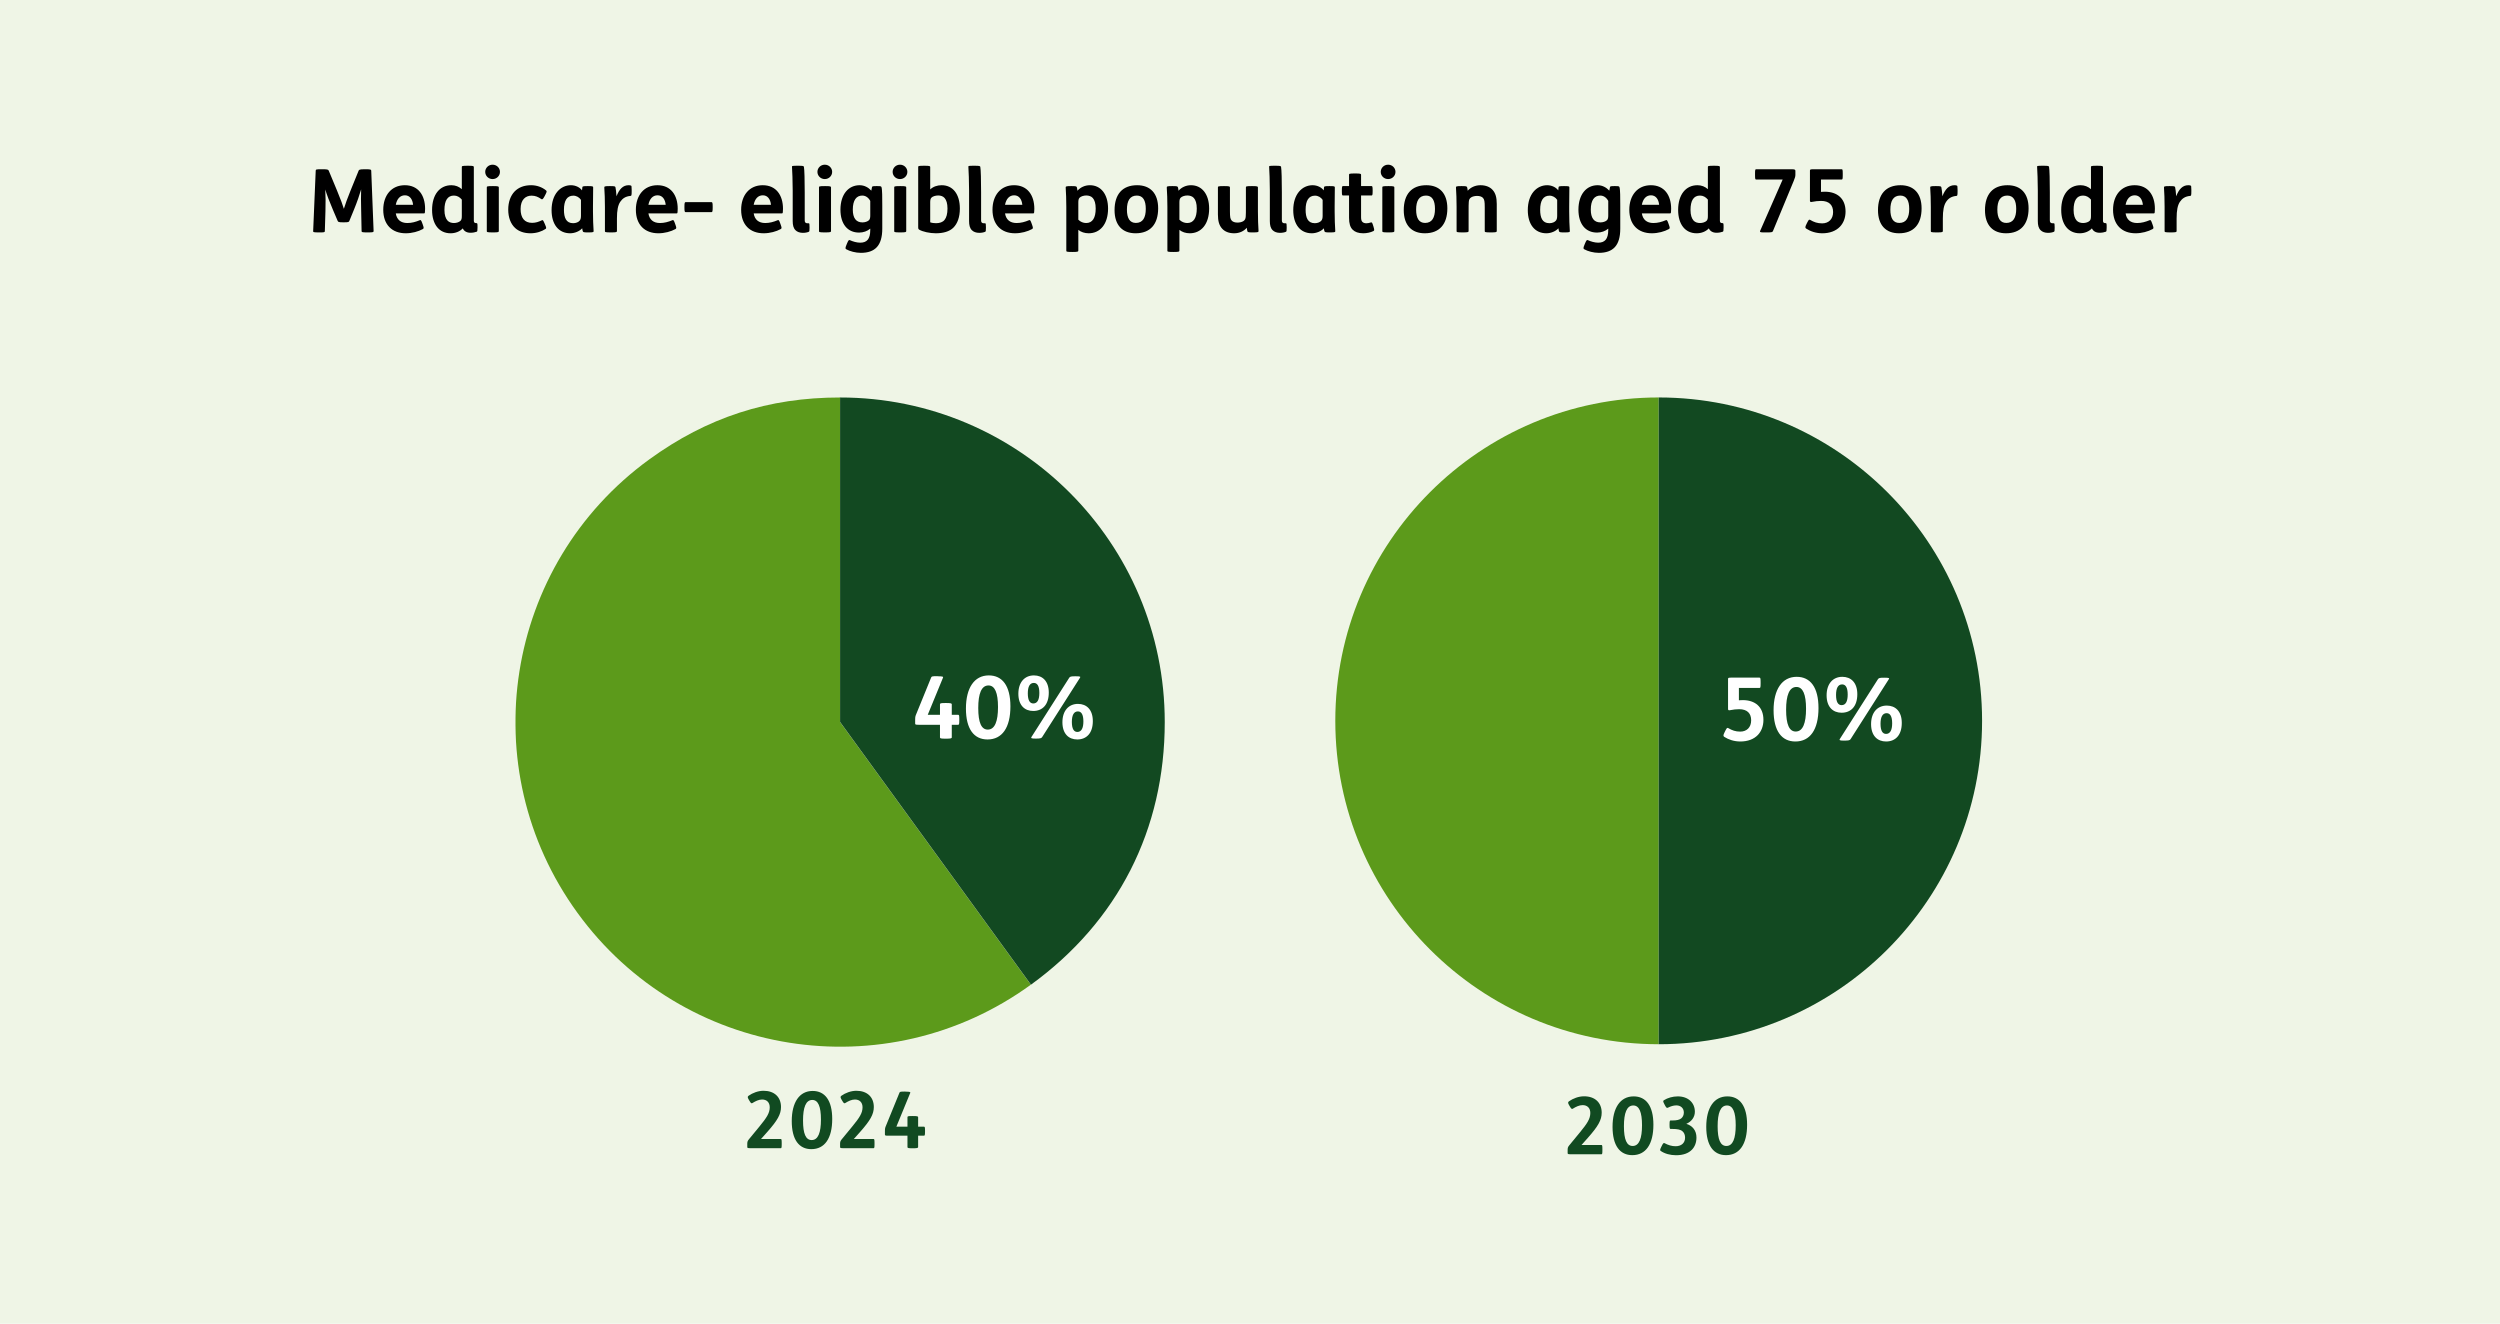 <svg width="627" height="332" viewBox="0 0 627 332" fill="none" xmlns="http://www.w3.org/2000/svg">
<rect width="627" height="332" fill="#EFF5E6"/>
<path d="M80.632 42.448H80.895C82.106 42.448 82.326 42.514 82.457 42.822L84.525 47.794C85.472 50.06 85.999 51.556 86.242 52.37C86.505 51.468 87.21 49.51 87.891 47.86L89.938 42.822C90.047 42.58 90.135 42.448 91.478 42.448H91.653C92.93 42.448 93.084 42.514 93.106 42.8L93.7 57.958C93.7 58.222 93.59 58.288 92.269 58.288H92.094C90.84 58.288 90.686 58.222 90.686 57.98L90.576 52.524C90.531 50.764 90.51 48.784 90.576 47.486C90.246 48.652 89.519 50.786 88.816 52.48L87.627 55.384C87.517 55.67 87.43 55.758 86.285 55.758H86.043C84.9 55.758 84.79 55.648 84.68 55.384L83.469 52.546C82.7 50.764 81.907 48.674 81.578 47.53C81.665 48.872 81.688 51.116 81.621 52.964L81.468 57.98C81.468 58.266 81.269 58.288 80.082 58.288H79.95C78.608 58.288 78.519 58.222 78.541 57.958L79.18 42.8C79.201 42.492 79.311 42.448 80.632 42.448ZM106.393 53.514H99.265C99.507 55.076 100.497 55.934 102.169 55.934C103.247 55.934 104.281 55.648 105.271 55.23C105.513 55.12 105.623 55.208 105.865 55.868L106.063 56.418C106.327 57.166 106.305 57.298 106.041 57.452C104.941 58.068 103.313 58.508 101.773 58.508C98.319 58.508 96.119 56.352 96.119 52.612C96.119 49.004 98.165 46.452 101.531 46.452C104.875 46.452 106.613 48.938 106.613 52.37C106.613 53.228 106.569 53.514 106.393 53.514ZM99.265 51.358H103.599C103.467 49.994 102.785 48.982 101.553 48.982C100.343 48.982 99.551 49.884 99.265 51.358ZM117.297 41.568H117.407C118.705 41.568 118.837 41.656 118.837 41.898V55.34C118.837 55.824 119.035 55.956 119.475 55.956C119.739 55.956 119.761 56.066 119.761 56.858V57.1C119.761 57.87 119.717 58.046 119.563 58.112C119.167 58.266 118.573 58.376 117.979 58.376C117.011 58.376 116.351 57.936 116.065 57.276C115.317 58.068 114.217 58.508 113.007 58.508C110.125 58.508 108.365 56.264 108.365 52.656C108.365 48.762 110.323 46.452 113.205 46.452C114.239 46.452 115.097 46.804 115.823 47.442V41.898C115.823 41.656 115.867 41.568 117.297 41.568ZM115.823 54.174V50.06C115.273 49.4 114.613 49.048 113.843 49.048C112.237 49.048 111.467 50.324 111.467 52.656C111.467 53.954 111.775 54.79 112.215 55.296C112.611 55.758 113.249 55.934 113.865 55.934C114.481 55.934 115.185 55.714 115.515 55.362C115.757 55.098 115.823 54.746 115.823 54.174ZM121.693 43.108C121.693 42.14 122.485 41.304 123.541 41.304C124.597 41.304 125.389 42.14 125.389 43.108C125.389 44.076 124.597 44.912 123.541 44.912C122.485 44.912 121.693 44.076 121.693 43.108ZM123.563 46.672H123.673C124.971 46.672 125.103 46.76 125.103 47.002V57.958C125.103 58.2 124.971 58.288 123.673 58.288H123.563C122.133 58.288 122.089 58.2 122.089 57.958V47.002C122.089 46.76 122.133 46.672 123.563 46.672ZM136.77 48.85L136.55 49.268C136.132 50.06 135.956 50.06 135.758 49.928C134.966 49.378 134.262 49.07 133.316 49.07C131.82 49.07 130.566 50.06 130.566 52.414C130.566 54.636 131.534 55.89 133.448 55.89C134.35 55.89 135.054 55.648 135.89 55.252C136.154 55.12 136.22 55.208 136.594 56.066L136.726 56.374C137.056 57.144 137.034 57.276 136.836 57.408C135.934 58.024 134.57 58.508 133.052 58.508C131.468 58.508 130.126 58.046 129.202 57.188C128.08 56.154 127.464 54.548 127.464 52.568C127.464 50.676 128.036 49.092 129.07 48.014C130.038 47.024 131.402 46.452 133.206 46.452C134.614 46.452 135.956 46.936 136.946 47.75C137.188 47.948 137.144 48.124 136.77 48.85ZM145.969 47.75L146.057 46.958C146.079 46.76 146.167 46.672 147.355 46.672H147.487C148.609 46.672 148.763 46.738 148.763 46.98C148.763 47.706 148.719 49.928 148.719 51.732V53.074C148.719 54.79 148.785 56.704 148.873 57.892C148.895 58.2 148.873 58.288 147.619 58.288H147.509C146.431 58.288 146.255 58.244 146.167 58.002C146.101 57.87 146.057 57.518 146.013 57.254C145.353 58.002 144.121 58.508 142.999 58.508C140.117 58.508 138.335 56.308 138.335 52.7C138.335 48.696 140.557 46.452 143.197 46.452C144.385 46.452 145.463 47.024 145.969 47.75ZM145.705 54.086V50.126C145.287 49.488 144.561 49.07 143.791 49.07C142.185 49.07 141.437 50.346 141.437 52.612C141.437 54.57 141.965 55.978 143.747 55.978C144.451 55.978 145.089 55.714 145.397 55.318C145.639 55.01 145.705 54.614 145.705 54.086ZM152.881 46.672H153.013C154.091 46.672 154.289 46.716 154.355 46.958C154.421 47.156 154.575 48.344 154.619 49.224C155.323 47.42 156.247 46.452 157.655 46.452C157.875 46.452 158.073 46.474 158.227 46.54C158.381 46.606 158.425 46.65 158.425 47.64V47.948C158.425 49.07 158.359 49.114 158.117 49.136C156.885 49.246 156.115 49.774 155.543 50.632C154.993 51.468 154.729 52.722 154.729 54.79V57.958C154.729 58.2 154.597 58.288 153.299 58.288H153.189C151.759 58.288 151.715 58.2 151.715 57.958V51.886C151.715 50.17 151.649 48.256 151.561 47.068C151.539 46.76 151.627 46.672 152.881 46.672ZM169.75 53.514H162.622C162.864 55.076 163.854 55.934 165.526 55.934C166.604 55.934 167.638 55.648 168.628 55.23C168.87 55.12 168.98 55.208 169.222 55.868L169.42 56.418C169.684 57.166 169.662 57.298 169.398 57.452C168.298 58.068 166.67 58.508 165.13 58.508C161.676 58.508 159.476 56.352 159.476 52.612C159.476 49.004 161.522 46.452 164.888 46.452C168.232 46.452 169.97 48.938 169.97 52.37C169.97 53.228 169.926 53.514 169.75 53.514ZM162.622 51.358H166.956C166.824 49.994 166.142 48.982 164.91 48.982C163.7 48.982 162.908 49.884 162.622 51.358ZM171.964 50.698H178.432C178.652 50.698 178.74 50.83 178.74 51.798V52.106C178.74 53.074 178.652 53.206 178.432 53.206H171.964C171.744 53.206 171.656 53.074 171.656 52.106V51.798C171.656 50.83 171.744 50.698 171.964 50.698ZM196.154 53.514H189.026C189.268 55.076 190.258 55.934 191.93 55.934C193.008 55.934 194.042 55.648 195.032 55.23C195.274 55.12 195.384 55.208 195.626 55.868L195.824 56.418C196.088 57.166 196.066 57.298 195.802 57.452C194.702 58.068 193.074 58.508 191.534 58.508C188.08 58.508 185.88 56.352 185.88 52.612C185.88 49.004 187.926 46.452 191.292 46.452C194.636 46.452 196.374 48.938 196.374 52.37C196.374 53.228 196.33 53.514 196.154 53.514ZM189.026 51.358H193.36C193.228 49.994 192.546 48.982 191.314 48.982C190.104 48.982 189.312 49.884 189.026 51.358ZM200.062 41.568H200.173C201.427 41.568 201.581 41.634 201.625 41.854C201.757 42.492 201.823 45.286 201.823 48.256V55.252C201.823 55.758 201.999 56 202.549 56H202.812C203.011 56 203.033 56.154 203.033 56.968V57.166C203.033 57.958 203.011 58.046 202.835 58.134C202.505 58.288 201.933 58.398 201.361 58.398C200.569 58.398 199.931 58.156 199.513 57.738C198.985 57.21 198.809 56.462 198.809 55.428V47.794C198.809 45.704 198.699 42.646 198.633 41.854C198.611 41.612 198.633 41.568 200.062 41.568ZM205.009 43.108C205.009 42.14 205.801 41.304 206.857 41.304C207.913 41.304 208.705 42.14 208.705 43.108C208.705 44.076 207.913 44.912 206.857 44.912C205.801 44.912 205.009 44.076 205.009 43.108ZM206.879 46.672H206.989C208.287 46.672 208.419 46.76 208.419 47.002V57.958C208.419 58.2 208.287 58.288 206.989 58.288H206.879C205.449 58.288 205.405 58.2 205.405 57.958V47.002C205.405 46.76 205.449 46.672 206.879 46.672ZM219.735 46.672H219.955C220.813 46.672 220.989 46.694 221.077 46.936C221.275 47.508 221.275 49.664 221.275 51.578V57.342C221.275 59.476 220.813 60.994 219.933 61.962C219.031 62.952 217.689 63.414 215.907 63.414C214.587 63.414 213.113 63.018 212.233 62.512C212.013 62.38 211.947 62.226 212.299 61.39L212.453 61.016C212.761 60.29 212.893 60.114 213.135 60.224C213.905 60.576 214.873 60.862 215.731 60.862C217.359 60.862 218.261 60.026 218.261 57.672V57.342C217.513 57.98 216.523 58.332 215.445 58.332C212.563 58.332 210.781 56.176 210.781 52.568C210.803 48.674 212.827 46.452 215.599 46.452C216.787 46.452 217.799 47.024 218.525 47.816C218.547 47.596 218.657 47.024 218.701 46.914C218.767 46.76 218.767 46.672 219.735 46.672ZM218.261 54.02V50.39C217.777 49.488 217.029 49.048 216.259 49.048C214.785 49.048 213.883 50.192 213.883 52.568C213.883 54.68 214.697 55.78 216.303 55.78C216.919 55.78 217.623 55.56 217.953 55.208C218.195 54.944 218.261 54.592 218.261 54.02ZM223.873 43.108C223.873 42.14 224.665 41.304 225.721 41.304C226.777 41.304 227.569 42.14 227.569 43.108C227.569 44.076 226.777 44.912 225.721 44.912C224.665 44.912 223.873 44.076 223.873 43.108ZM225.743 46.672H225.853C227.151 46.672 227.283 46.76 227.283 47.002V57.958C227.283 58.2 227.151 58.288 225.853 58.288H225.743C224.313 58.288 224.269 58.2 224.269 57.958V47.002C224.269 46.76 224.313 46.672 225.743 46.672ZM231.756 41.568H231.866C233.164 41.568 233.296 41.656 233.296 41.898V47.508C234.022 46.826 235.012 46.452 236.178 46.452C238.95 46.452 240.732 48.652 240.732 52.304C240.732 54.46 240.138 56.066 239.104 57.1C238.136 58.068 236.552 58.508 234.704 58.508C233.186 58.508 231.404 58.112 230.546 57.606C230.304 57.452 230.282 57.32 230.282 57.034V41.898C230.282 41.656 230.326 41.568 231.756 41.568ZM233.296 50.764V55.758C233.714 55.912 234.264 55.978 234.77 55.978C235.672 55.978 236.442 55.714 236.882 55.164C237.366 54.57 237.63 53.624 237.63 52.304C237.63 51.006 237.344 50.17 236.904 49.664C236.508 49.202 235.914 49.026 235.298 49.026C234.682 49.026 233.934 49.224 233.604 49.576C233.362 49.84 233.296 50.192 233.296 50.764ZM244.299 41.568H244.409C245.663 41.568 245.817 41.634 245.861 41.854C245.993 42.492 246.059 45.286 246.059 48.256V55.252C246.059 55.758 246.235 56 246.785 56H247.049C247.247 56 247.269 56.154 247.269 56.968V57.166C247.269 57.958 247.247 58.046 247.071 58.134C246.741 58.288 246.169 58.398 245.597 58.398C244.805 58.398 244.167 58.156 243.749 57.738C243.221 57.21 243.045 56.462 243.045 55.428V47.794C243.045 45.704 242.935 42.646 242.869 41.854C242.847 41.612 242.869 41.568 244.299 41.568ZM259.19 53.514H252.062C252.304 55.076 253.294 55.934 254.966 55.934C256.044 55.934 257.078 55.648 258.068 55.23C258.31 55.12 258.42 55.208 258.662 55.868L258.86 56.418C259.124 57.166 259.102 57.298 258.838 57.452C257.738 58.068 256.11 58.508 254.57 58.508C251.116 58.508 248.916 56.352 248.916 52.612C248.916 49.004 250.962 46.452 254.328 46.452C257.672 46.452 259.41 48.938 259.41 52.37C259.41 53.228 259.366 53.514 259.19 53.514ZM252.062 51.358H256.396C256.264 49.994 255.582 48.982 254.35 48.982C253.14 48.982 252.348 49.884 252.062 51.358ZM268.596 46.672H268.706C269.784 46.672 269.982 46.716 270.07 46.958C270.136 47.156 270.18 47.508 270.224 47.838C270.95 47.002 272.072 46.452 273.348 46.452C276.098 46.452 277.902 48.718 277.902 52.304C277.902 56.198 275.922 58.508 273.04 58.508C272.05 58.508 271.104 58.2 270.444 57.65V62.864C270.444 63.106 270.312 63.194 269.014 63.194H268.904C267.474 63.194 267.43 63.106 267.43 62.864V51.886C267.43 50.17 267.364 48.256 267.276 47.068C267.254 46.76 267.342 46.672 268.596 46.672ZM270.444 50.786V55.098C270.972 55.648 271.698 55.934 272.402 55.934C274.008 55.934 274.8 54.636 274.8 52.304C274.8 51.006 274.514 50.17 274.074 49.664C273.678 49.202 273.04 49.026 272.424 49.026C271.808 49.026 271.082 49.246 270.752 49.598C270.51 49.862 270.444 50.214 270.444 50.786ZM285.185 46.452C288.463 46.452 290.465 48.454 290.465 52.26C290.465 56.242 288.485 58.508 284.811 58.508C281.533 58.508 279.531 56.506 279.531 52.7C279.531 48.718 281.511 46.452 285.185 46.452ZM285.119 49.048C283.381 49.048 282.633 50.368 282.633 52.568C282.633 54.702 283.337 55.912 284.877 55.912C286.615 55.912 287.363 54.592 287.363 52.392C287.363 50.258 286.659 49.048 285.119 49.048ZM293.947 46.672H294.057C295.135 46.672 295.333 46.716 295.421 46.958C295.487 47.156 295.531 47.508 295.575 47.838C296.301 47.002 297.423 46.452 298.699 46.452C301.449 46.452 303.253 48.718 303.253 52.304C303.253 56.198 301.273 58.508 298.391 58.508C297.401 58.508 296.455 58.2 295.795 57.65V62.864C295.795 63.106 295.663 63.194 294.365 63.194H294.255C292.825 63.194 292.781 63.106 292.781 62.864V51.886C292.781 50.17 292.715 48.256 292.627 47.068C292.605 46.76 292.693 46.672 293.947 46.672ZM295.795 50.786V55.098C296.323 55.648 297.049 55.934 297.753 55.934C299.359 55.934 300.151 54.636 300.151 52.304C300.151 51.006 299.865 50.17 299.425 49.664C299.029 49.202 298.391 49.026 297.775 49.026C297.159 49.026 296.433 49.246 296.103 49.598C295.861 49.862 295.795 50.214 295.795 50.786ZM306.928 46.672H307.038C308.336 46.672 308.468 46.76 308.468 47.002V52.942C308.468 54.46 308.556 54.922 308.908 55.318C309.194 55.648 309.722 55.824 310.36 55.824C310.866 55.824 311.416 55.714 311.812 55.472C312.274 55.186 312.384 54.834 312.428 54.306C312.472 53.8 312.472 52.986 312.472 52.15V47.002C312.472 46.76 312.516 46.672 313.946 46.672H314.056C315.354 46.672 315.486 46.76 315.486 47.002V53.074C315.486 54.79 315.552 56.704 315.64 57.892C315.662 58.2 315.574 58.288 314.32 58.288H314.21C313.132 58.288 312.934 58.244 312.846 58.002C312.78 57.804 312.736 57.452 312.692 57.122C311.988 57.958 310.866 58.508 309.524 58.508C308.182 58.508 307.148 58.068 306.488 57.32C305.762 56.506 305.454 55.45 305.454 53.778V47.002C305.454 46.76 305.498 46.672 306.928 46.672ZM319.73 41.568H319.84C321.094 41.568 321.248 41.634 321.292 41.854C321.424 42.492 321.49 45.286 321.49 48.256V55.252C321.49 55.758 321.666 56 322.216 56H322.48C322.678 56 322.7 56.154 322.7 56.968V57.166C322.7 57.958 322.678 58.046 322.502 58.134C322.172 58.288 321.6 58.398 321.028 58.398C320.236 58.398 319.598 58.156 319.18 57.738C318.652 57.21 318.476 56.462 318.476 55.428V47.794C318.476 45.704 318.366 42.646 318.3 41.854C318.278 41.612 318.3 41.568 319.73 41.568ZM331.981 47.75L332.069 46.958C332.091 46.76 332.179 46.672 333.367 46.672H333.499C334.621 46.672 334.775 46.738 334.775 46.98C334.775 47.706 334.731 49.928 334.731 51.732V53.074C334.731 54.79 334.797 56.704 334.885 57.892C334.907 58.2 334.885 58.288 333.631 58.288H333.521C332.443 58.288 332.267 58.244 332.179 58.002C332.113 57.87 332.069 57.518 332.025 57.254C331.365 58.002 330.133 58.508 329.011 58.508C326.129 58.508 324.347 56.308 324.347 52.7C324.347 48.696 326.569 46.452 329.209 46.452C330.397 46.452 331.475 47.024 331.981 47.75ZM331.717 54.086V50.126C331.299 49.488 330.573 49.07 329.803 49.07C328.197 49.07 327.449 50.346 327.449 52.612C327.449 54.57 327.977 55.978 329.759 55.978C330.463 55.978 331.101 55.714 331.409 55.318C331.651 55.01 331.717 54.614 331.717 54.086ZM339.816 43.504H339.926C341.224 43.504 341.356 43.592 341.356 43.834V46.672H343.974C344.172 46.672 344.26 46.716 344.26 47.772V47.926C344.26 48.982 344.172 49.026 343.974 49.026H341.356V54.46C341.356 55.098 341.466 55.45 341.73 55.692C341.95 55.89 342.28 56 342.698 56C343.05 56 343.446 55.912 343.842 55.78C344.062 55.714 344.172 55.846 344.414 56.66L344.48 56.88C344.722 57.694 344.7 57.826 344.436 57.958C343.732 58.31 342.764 58.508 341.906 58.508C340.674 58.508 339.816 58.178 339.244 57.606C338.628 56.99 338.342 56.066 338.342 54.636V49.026H336.824C336.626 49.026 336.538 48.982 336.538 47.926V47.772C336.538 46.716 336.626 46.672 336.824 46.672H338.342V43.834C338.342 43.592 338.386 43.504 339.816 43.504ZM346.29 43.108C346.29 42.14 347.082 41.304 348.138 41.304C349.194 41.304 349.986 42.14 349.986 43.108C349.986 44.076 349.194 44.912 348.138 44.912C347.082 44.912 346.29 44.076 346.29 43.108ZM348.16 46.672H348.27C349.568 46.672 349.7 46.76 349.7 47.002V57.958C349.7 58.2 349.568 58.288 348.27 58.288H348.16C346.73 58.288 346.686 58.2 346.686 57.958V47.002C346.686 46.76 346.73 46.672 348.16 46.672ZM357.716 46.452C360.994 46.452 362.996 48.454 362.996 52.26C362.996 56.242 361.016 58.508 357.342 58.508C354.064 58.508 352.062 56.506 352.062 52.7C352.062 48.718 354.042 46.452 357.716 46.452ZM357.65 49.048C355.912 49.048 355.164 50.368 355.164 52.568C355.164 54.702 355.868 55.912 357.408 55.912C359.146 55.912 359.894 54.592 359.894 52.392C359.894 50.258 359.19 49.048 357.65 49.048ZM366.478 46.672H366.588C367.666 46.672 367.864 46.716 367.952 46.958C368.018 47.156 368.062 47.508 368.106 47.838C368.81 47.024 369.954 46.452 371.296 46.452C372.638 46.452 373.694 46.892 374.354 47.64C375.08 48.454 375.388 49.51 375.388 51.182V57.958C375.388 58.2 375.256 58.288 373.958 58.288H373.848C372.418 58.288 372.374 58.2 372.374 57.958V52.018C372.374 50.5 372.286 50.038 371.934 49.642C371.648 49.312 371.098 49.136 370.46 49.136C369.954 49.136 369.382 49.246 368.986 49.488C368.524 49.774 368.414 50.126 368.37 50.654C368.326 51.16 368.326 51.974 368.326 52.81V57.958C368.326 58.2 368.194 58.288 366.896 58.288H366.786C365.356 58.288 365.312 58.2 365.312 57.958V51.886C365.312 50.17 365.246 48.256 365.158 47.068C365.136 46.76 365.224 46.672 366.478 46.672ZM390.805 47.75L390.893 46.958C390.915 46.76 391.003 46.672 392.191 46.672H392.323C393.445 46.672 393.599 46.738 393.599 46.98C393.599 47.706 393.555 49.928 393.555 51.732V53.074C393.555 54.79 393.621 56.704 393.709 57.892C393.731 58.2 393.709 58.288 392.455 58.288H392.345C391.267 58.288 391.091 58.244 391.003 58.002C390.937 57.87 390.893 57.518 390.849 57.254C390.189 58.002 388.957 58.508 387.835 58.508C384.953 58.508 383.171 56.308 383.171 52.7C383.171 48.696 385.393 46.452 388.033 46.452C389.221 46.452 390.299 47.024 390.805 47.75ZM390.541 54.086V50.126C390.123 49.488 389.397 49.07 388.627 49.07C387.021 49.07 386.273 50.346 386.273 52.612C386.273 54.57 386.801 55.978 388.583 55.978C389.287 55.978 389.925 55.714 390.233 55.318C390.475 55.01 390.541 54.614 390.541 54.086ZM404.823 46.672H405.043C405.901 46.672 406.077 46.694 406.165 46.936C406.363 47.508 406.363 49.664 406.363 51.578V57.342C406.363 59.476 405.901 60.994 405.021 61.962C404.119 62.952 402.777 63.414 400.995 63.414C399.675 63.414 398.201 63.018 397.321 62.512C397.101 62.38 397.035 62.226 397.387 61.39L397.541 61.016C397.849 60.29 397.981 60.114 398.223 60.224C398.993 60.576 399.961 60.862 400.819 60.862C402.447 60.862 403.349 60.026 403.349 57.672V57.342C402.601 57.98 401.611 58.332 400.533 58.332C397.651 58.332 395.869 56.176 395.869 52.568C395.891 48.674 397.915 46.452 400.687 46.452C401.875 46.452 402.887 47.024 403.613 47.816C403.635 47.596 403.745 47.024 403.789 46.914C403.855 46.76 403.855 46.672 404.823 46.672ZM403.349 54.02V50.39C402.865 49.488 402.117 49.048 401.347 49.048C399.873 49.048 398.971 50.192 398.971 52.568C398.971 54.68 399.785 55.78 401.391 55.78C402.007 55.78 402.711 55.56 403.041 55.208C403.283 54.944 403.349 54.592 403.349 54.02ZM418.904 53.514H411.776C412.018 55.076 413.008 55.934 414.68 55.934C415.758 55.934 416.792 55.648 417.782 55.23C418.024 55.12 418.134 55.208 418.376 55.868L418.574 56.418C418.838 57.166 418.816 57.298 418.552 57.452C417.452 58.068 415.824 58.508 414.284 58.508C410.83 58.508 408.63 56.352 408.63 52.612C408.63 49.004 410.676 46.452 414.042 46.452C417.386 46.452 419.124 48.938 419.124 52.37C419.124 53.228 419.08 53.514 418.904 53.514ZM411.776 51.358H416.11C415.978 49.994 415.296 48.982 414.064 48.982C412.854 48.982 412.062 49.884 411.776 51.358ZM429.809 41.568H429.919C431.217 41.568 431.349 41.656 431.349 41.898V55.34C431.349 55.824 431.547 55.956 431.987 55.956C432.251 55.956 432.273 56.066 432.273 56.858V57.1C432.273 57.87 432.229 58.046 432.075 58.112C431.678 58.266 431.085 58.376 430.491 58.376C429.523 58.376 428.863 57.936 428.577 57.276C427.829 58.068 426.729 58.508 425.519 58.508C422.637 58.508 420.877 56.264 420.877 52.656C420.877 48.762 422.835 46.452 425.716 46.452C426.751 46.452 427.609 46.804 428.335 47.442V41.898C428.335 41.656 428.379 41.568 429.809 41.568ZM428.335 54.174V50.06C427.785 49.4 427.125 49.048 426.355 49.048C424.749 49.048 423.979 50.324 423.979 52.656C423.979 53.954 424.287 54.79 424.727 55.296C425.123 55.758 425.761 55.934 426.377 55.934C426.993 55.934 427.697 55.714 428.027 55.362C428.269 55.098 428.335 54.746 428.335 54.174ZM440.428 42.448H449.338C450.174 42.448 450.284 42.558 450.284 42.888V43.812C450.284 44.23 450.196 44.582 449.866 45.374L444.652 57.958C444.542 58.244 444.3 58.288 443.134 58.288H442.342C441.572 58.288 441.308 58.222 441.418 57.958L447.094 45.022H440.428C440.23 45.022 440.164 44.912 440.164 43.944V43.526C440.164 42.558 440.23 42.448 440.428 42.448ZM454.923 42.448H461.897C462.095 42.448 462.161 42.558 462.161 43.526V43.944C462.161 44.912 462.095 45.022 461.897 45.022H456.705V48.124C456.903 48.102 457.431 48.08 457.651 48.08C460.731 48.08 462.865 49.752 462.865 53.052C462.865 54.636 462.337 55.934 461.457 56.858C460.423 57.936 458.883 58.508 457.035 58.508C455.495 58.508 454.087 58.046 453.009 57.342C452.723 57.144 452.679 56.968 453.075 56.176L453.273 55.78C453.603 55.142 453.713 54.988 453.977 55.142C454.945 55.714 455.825 56.022 456.991 56.022C458.619 56.022 459.741 54.966 459.741 53.184C459.741 51.402 458.707 50.39 456.727 50.39C456.045 50.39 455.143 50.478 454.461 50.632C454.131 50.72 453.933 50.632 453.933 50.368V42.778C453.933 42.492 454.065 42.448 454.923 42.448ZM476.654 46.452C479.932 46.452 481.934 48.454 481.934 52.26C481.934 56.242 479.954 58.508 476.28 58.508C473.002 58.508 471 56.506 471 52.7C471 48.718 472.98 46.452 476.654 46.452ZM476.588 49.048C474.85 49.048 474.102 50.368 474.102 52.568C474.102 54.702 474.806 55.912 476.346 55.912C478.084 55.912 478.832 54.592 478.832 52.392C478.832 50.258 478.128 49.048 476.588 49.048ZM485.416 46.672H485.548C486.626 46.672 486.824 46.716 486.89 46.958C486.956 47.156 487.11 48.344 487.154 49.224C487.858 47.42 488.782 46.452 490.19 46.452C490.41 46.452 490.608 46.474 490.762 46.54C490.916 46.606 490.96 46.65 490.96 47.64V47.948C490.96 49.07 490.894 49.114 490.652 49.136C489.42 49.246 488.65 49.774 488.078 50.632C487.528 51.468 487.264 52.722 487.264 54.79V57.958C487.264 58.2 487.132 58.288 485.834 58.288H485.724C484.294 58.288 484.25 58.2 484.25 57.958V51.886C484.25 50.17 484.184 48.256 484.096 47.068C484.074 46.76 484.162 46.672 485.416 46.672ZM503.488 46.452C506.766 46.452 508.768 48.454 508.768 52.26C508.768 56.242 506.788 58.508 503.114 58.508C499.836 58.508 497.834 56.506 497.834 52.7C497.834 48.718 499.814 46.452 503.488 46.452ZM503.422 49.048C501.684 49.048 500.936 50.368 500.936 52.568C500.936 54.702 501.64 55.912 503.18 55.912C504.918 55.912 505.666 54.592 505.666 52.392C505.666 50.258 504.962 49.048 503.422 49.048ZM512.338 41.568H512.448C513.702 41.568 513.856 41.634 513.9 41.854C514.032 42.492 514.098 45.286 514.098 48.256V55.252C514.098 55.758 514.274 56 514.824 56H515.088C515.286 56 515.308 56.154 515.308 56.968V57.166C515.308 57.958 515.286 58.046 515.11 58.134C514.78 58.288 514.208 58.398 513.636 58.398C512.844 58.398 512.206 58.156 511.788 57.738C511.26 57.21 511.084 56.462 511.084 55.428V47.794C511.084 45.704 510.974 42.646 510.908 41.854C510.886 41.612 510.908 41.568 512.338 41.568ZM525.887 41.568H525.997C527.295 41.568 527.427 41.656 527.427 41.898V55.34C527.427 55.824 527.625 55.956 528.065 55.956C528.329 55.956 528.351 56.066 528.351 56.858V57.1C528.351 57.87 528.307 58.046 528.153 58.112C527.757 58.266 527.163 58.376 526.569 58.376C525.601 58.376 524.941 57.936 524.655 57.276C523.907 58.068 522.807 58.508 521.597 58.508C518.715 58.508 516.955 56.264 516.955 52.656C516.955 48.762 518.913 46.452 521.795 46.452C522.829 46.452 523.687 46.804 524.413 47.442V41.898C524.413 41.656 524.457 41.568 525.887 41.568ZM524.413 54.174V50.06C523.863 49.4 523.203 49.048 522.433 49.048C520.827 49.048 520.057 50.324 520.057 52.656C520.057 53.954 520.365 54.79 520.805 55.296C521.201 55.758 521.839 55.934 522.455 55.934C523.071 55.934 523.775 55.714 524.105 55.362C524.347 55.098 524.413 54.746 524.413 54.174ZM540.227 53.514H533.099C533.341 55.076 534.331 55.934 536.003 55.934C537.081 55.934 538.115 55.648 539.105 55.23C539.347 55.12 539.457 55.208 539.699 55.868L539.897 56.418C540.161 57.166 540.139 57.298 539.875 57.452C538.775 58.068 537.147 58.508 535.607 58.508C532.153 58.508 529.953 56.352 529.953 52.612C529.953 49.004 531.999 46.452 535.365 46.452C538.709 46.452 540.447 48.938 540.447 52.37C540.447 53.228 540.403 53.514 540.227 53.514ZM533.099 51.358H537.433C537.301 49.994 536.619 48.982 535.387 48.982C534.177 48.982 533.385 49.884 533.099 51.358ZM544.047 46.672H544.179C545.257 46.672 545.455 46.716 545.521 46.958C545.587 47.156 545.741 48.344 545.785 49.224C546.489 47.42 547.413 46.452 548.821 46.452C549.041 46.452 549.239 46.474 549.393 46.54C549.547 46.606 549.591 46.65 549.591 47.64V47.948C549.591 49.07 549.525 49.114 549.283 49.136C548.051 49.246 547.281 49.774 546.709 50.632C546.159 51.468 545.895 52.722 545.895 54.79V57.958C545.895 58.2 545.763 58.288 544.465 58.288H544.355C542.925 58.288 542.881 58.2 542.881 57.958V51.886C542.881 50.17 542.815 48.256 542.727 47.068C542.705 46.76 542.793 46.672 544.047 46.672Z" fill="black"/>
<g clip-path="url(#clip0_3453_635)">
<g clip-path="url(#clip1_3453_635)">
<mask id="mask0_3453_635" style="mask-type:luminance" maskUnits="userSpaceOnUse" x="128" y="98" width="166" height="167">
<path d="M293.5 98.288H128.5V264.362H293.5V98.288Z" fill="white"/>
</mask>
<g mask="url(#mask0_3453_635)">
<path d="M210.693 181.094L258.541 246.958C222.156 273.391 171.24 265.325 144.829 228.941C118.396 192.579 126.462 141.663 162.824 115.229C177.378 104.665 192.698 99.689 210.693 99.689V181.094Z" fill="#5C9A1B"/>
<path d="M210.693 181.094V99.689C255.647 99.689 292.119 136.139 292.119 181.094C292.119 208.075 280.393 231.111 258.562 246.958L210.715 181.094H210.693Z" fill="#124921"/>
</g>
<path d="M235.22 169.61C236.425 169.61 236.601 169.719 236.513 169.939L232.677 179.276H235.746V176.646C235.746 176.383 235.943 176.317 237.149 176.317H237.258C238.398 176.317 238.705 176.383 238.705 176.646V179.276H240.305C240.524 179.276 240.59 179.363 240.59 180.328V180.657C240.59 181.621 240.524 181.774 240.305 181.774H238.705V184.931C238.705 185.194 238.398 185.259 237.258 185.259H237.149C235.943 185.259 235.746 185.194 235.746 184.931V181.774H230.463C229.631 181.774 229.521 181.731 229.521 181.446V180.569C229.521 180.174 229.521 179.802 229.674 179.385L233.532 169.917C233.642 169.632 233.817 169.588 234.957 169.588H235.198L235.22 169.61Z" fill="white"/>
<path d="M253.412 177.151C253.412 182.543 251.308 185.458 247.669 185.458C244.294 185.458 242.256 182.871 242.256 177.699C242.256 172.526 244.36 169.392 247.998 169.392C251.374 169.392 253.412 171.978 253.412 177.151ZM245.346 177.567C245.346 181.249 246.135 182.981 247.735 182.981C249.511 182.981 250.3 180.899 250.3 177.326C250.3 173.753 249.511 171.912 247.91 171.912C246.135 171.912 245.346 173.994 245.346 177.567Z" fill="white"/>
<path d="M263.034 173.709C263.034 176.734 261.456 178.312 259.133 178.312C256.985 178.312 255.406 176.888 255.406 173.994C255.406 171.101 256.985 169.392 259.308 169.392C261.456 169.392 263.034 170.816 263.034 173.709ZM257.774 173.907C257.774 175.682 258.3 176.427 259.154 176.427C260.185 176.427 260.667 175.485 260.667 173.797C260.667 172.022 260.141 171.277 259.286 171.277C258.256 171.277 257.774 172.219 257.774 173.907ZM269.763 169.611C271.012 169.611 271.034 169.72 270.859 169.983L261.368 184.866C261.193 185.151 260.886 185.238 259.834 185.238H259.681C258.672 185.238 258.519 185.129 258.672 184.866L268.163 169.983C268.36 169.677 268.623 169.611 269.697 169.611H269.741H269.763ZM274.081 180.855C274.081 183.88 272.503 185.458 270.179 185.458C268.031 185.458 266.453 184.033 266.453 181.14C266.453 178.247 268.031 176.537 270.355 176.537C272.503 176.537 274.081 177.962 274.081 180.855ZM268.82 181.052C268.82 182.827 269.346 183.573 270.201 183.573C271.209 183.573 271.714 182.63 271.714 180.942C271.714 179.167 271.188 178.422 270.333 178.422C269.325 178.422 268.82 179.364 268.82 181.052Z" fill="white"/>
<path d="M187.745 275.714C187.46 275.21 187.482 275.013 187.745 274.816C188.753 274.092 190.177 273.566 191.493 273.566C194.21 273.566 195.876 275.145 195.876 277.643C195.876 279.462 194.978 281.019 192.457 283.868L190.857 285.665H195.81C195.986 285.665 196.052 285.753 196.052 286.63V287.002C196.052 287.879 195.986 287.967 195.81 287.967H188.271C187.525 287.967 187.416 287.923 187.416 287.66V287.002C187.416 286.498 187.416 286.213 187.832 285.731L190.484 282.509C192.304 280.295 193.049 279.134 193.049 277.709C193.049 276.482 192.304 275.758 191.142 275.758C190.309 275.758 189.498 276.153 188.687 276.657C188.49 276.766 188.336 276.745 187.964 276.087L187.723 275.671L187.745 275.714Z" fill="#114A21"/>
<path d="M208.72 280.645C208.72 285.533 206.813 288.207 203.482 288.207C200.413 288.207 198.572 285.862 198.572 281.171C198.572 276.481 200.479 273.609 203.811 273.609C206.879 273.609 208.72 275.955 208.72 280.645ZM201.4 281.018C201.4 284.371 202.101 285.927 203.57 285.927C205.192 285.927 205.893 284.042 205.893 280.777C205.893 277.511 205.192 275.867 203.723 275.867C202.101 275.867 201.4 277.752 201.4 281.018Z" fill="#114A21"/>
<path d="M211.022 275.714C210.737 275.21 210.759 275.013 211.022 274.816C212.03 274.092 213.455 273.566 214.77 273.566C217.488 273.566 219.154 275.145 219.154 277.643C219.154 279.462 218.255 281.019 215.734 283.868L214.134 285.665H219.088C219.263 285.665 219.329 285.753 219.329 286.63V287.002C219.329 287.879 219.263 287.967 219.088 287.967H211.548C210.803 287.967 210.693 287.923 210.693 287.66V287.002C210.693 286.498 210.693 286.213 211.11 285.731L213.762 282.509C215.581 280.295 216.326 279.134 216.326 277.709C216.326 276.482 215.581 275.758 214.419 275.758C213.586 275.758 212.775 276.153 211.964 276.657C211.767 276.766 211.614 276.745 211.241 276.087L211 275.671L211.022 275.714Z" fill="#114A21"/>
<path d="M227.109 273.786C228.205 273.786 228.381 273.873 228.293 274.092L224.808 282.575H227.592V280.186C227.592 279.945 227.767 279.901 228.863 279.901H228.951C230.003 279.901 230.266 279.967 230.266 280.186V282.575H231.734C231.931 282.575 231.997 282.662 231.997 283.517V283.802C231.997 284.679 231.931 284.832 231.734 284.832H230.266V287.682C230.266 287.923 229.981 287.989 228.951 287.989H228.863C227.767 287.989 227.592 287.923 227.592 287.682V284.832H222.792C222.046 284.832 221.937 284.789 221.937 284.526V283.736C221.937 283.386 221.937 283.035 222.068 282.662L225.575 274.071C225.663 273.808 225.838 273.764 226.868 273.764H227.088L227.109 273.786Z" fill="#114A21"/>
</g>
</g>
<g clip-path="url(#clip2_3453_635)">
<g clip-path="url(#clip3_3453_635)">
<mask id="mask1_3453_635" style="mask-type:luminance" maskUnits="userSpaceOnUse" x="333" y="98" width="166" height="166">
<path d="M498.5 98.288H333.5V263.288H498.5V98.288Z" fill="white"/>
</mask>
<g mask="url(#mask1_3453_635)">
<path d="M416 180.788V261.894C371.209 261.894 334.894 225.579 334.894 180.788C334.894 135.998 371.209 99.683 416 99.683V180.788Z" fill="#5C9A1B"/>
<path d="M416 180.788V99.683C460.791 99.683 497.106 135.998 497.106 180.788C497.106 225.579 460.791 261.894 416 261.894V180.788Z" fill="#124921"/>
</g>
<path d="M441.294 169.966C441.494 169.966 441.56 170.077 441.56 171.029V171.449C441.56 172.423 441.494 172.534 441.294 172.534H436.116V175.632C436.315 175.632 436.846 175.587 437.068 175.587C440.144 175.587 442.268 177.247 442.268 180.545C442.268 182.116 441.737 183.421 440.874 184.329C439.834 185.413 438.307 185.966 436.47 185.966C434.943 185.966 433.527 185.502 432.465 184.816C432.177 184.616 432.133 184.439 432.531 183.643L432.73 183.244C433.062 182.603 433.173 182.448 433.438 182.603C434.412 183.178 435.275 183.488 436.448 183.488C438.063 183.488 439.192 182.448 439.192 180.655C439.192 178.863 438.152 177.867 436.182 177.867C435.496 177.867 434.611 177.955 433.925 178.11C433.593 178.199 433.394 178.11 433.394 177.845V170.276C433.394 169.989 433.527 169.944 434.39 169.944H441.339L441.294 169.966Z" fill="white"/>
<path d="M456.078 177.58C456.078 183.024 453.953 185.967 450.28 185.967C446.872 185.967 444.813 183.356 444.813 178.133C444.813 172.911 446.938 169.746 450.611 169.746C454.019 169.746 456.078 172.357 456.078 177.58ZM447.956 178.001C447.956 181.718 448.753 183.467 450.368 183.467C452.161 183.467 452.957 181.364 452.957 177.757C452.957 174.15 452.161 172.291 450.545 172.291C448.753 172.291 447.956 174.393 447.956 178.001Z" fill="white"/>
<path d="M465.814 174.106C465.814 177.16 464.221 178.753 461.875 178.753C459.706 178.753 458.113 177.314 458.113 174.393C458.113 171.472 459.706 169.746 462.052 169.746C464.221 169.746 465.814 171.185 465.814 174.106ZM460.481 174.305C460.481 176.097 461.012 176.85 461.875 176.85C462.915 176.85 463.402 175.898 463.402 174.194C463.402 172.402 462.871 171.649 462.008 171.649C460.968 171.649 460.481 172.601 460.481 174.305ZM472.608 169.967C473.869 169.967 473.891 170.078 473.714 170.344L464.132 185.37C463.955 185.657 463.645 185.746 462.583 185.746H462.428C461.41 185.746 461.255 185.635 461.41 185.37L470.992 170.344C471.192 170.034 471.457 169.967 472.541 169.967H472.586H472.608ZM476.967 181.32C476.967 184.374 475.374 185.967 473.028 185.967C470.86 185.967 469.266 184.529 469.266 181.608C469.266 178.687 470.86 176.96 473.205 176.96C475.374 176.96 476.967 178.399 476.967 181.32ZM471.634 181.519C471.634 183.312 472.165 184.064 473.028 184.064C474.046 184.064 474.555 183.113 474.555 181.409C474.555 179.616 474.024 178.864 473.161 178.864C472.143 178.864 471.634 179.815 471.634 181.519Z" fill="white"/>
<path d="M393.494 277.12C393.206 276.611 393.229 276.412 393.494 276.213C394.512 275.482 395.95 274.951 397.278 274.951C400.022 274.951 401.704 276.545 401.704 279.067C401.704 280.904 400.797 282.475 398.252 285.352L396.636 287.167H401.638C401.815 287.167 401.881 287.255 401.881 288.141V288.517C401.881 289.402 401.815 289.49 401.638 289.49H394.025C393.273 289.49 393.162 289.446 393.162 289.181V288.517C393.162 288.008 393.162 287.72 393.583 287.233L396.26 283.98C398.097 281.745 398.849 280.572 398.849 279.134C398.849 277.894 398.097 277.164 396.924 277.164C396.083 277.164 395.264 277.562 394.446 278.071C394.246 278.182 394.092 278.16 393.715 277.496L393.472 277.076L393.494 277.12Z" fill="#114A21"/>
<path d="M414.673 282.076C414.673 287.011 412.747 289.711 409.384 289.711C406.285 289.711 404.427 287.343 404.427 282.607C404.427 277.872 406.352 274.973 409.716 274.973C412.814 274.973 414.673 277.341 414.673 282.076ZM407.281 282.453C407.281 285.838 407.989 287.41 409.472 287.41C411.11 287.41 411.818 285.506 411.818 282.209C411.818 278.912 411.11 277.252 409.627 277.252C407.989 277.252 407.281 279.155 407.281 282.453Z" fill="#114A21"/>
<path d="M417.394 276.876C417.085 276.256 417.04 276.101 417.328 275.924C418.235 275.349 419.519 274.973 420.78 274.973C423.436 274.973 425.073 276.61 425.073 278.823C425.073 280.151 424.255 281.302 422.927 281.855C424.498 282.342 425.472 283.537 425.472 285.307C425.472 286.524 425.073 287.587 424.343 288.339C423.48 289.224 422.174 289.733 420.338 289.733C418.899 289.733 417.483 289.335 416.531 288.671C416.31 288.538 416.288 288.383 416.598 287.742L416.775 287.387C417.085 286.724 417.262 286.591 417.461 286.701C418.368 287.188 419.275 287.476 420.227 287.476C421.665 287.476 422.617 286.679 422.617 285.329C422.617 284.688 422.418 284.112 421.975 283.736C421.488 283.293 420.692 283.139 419.408 283.139H418.988C418.811 283.139 418.722 283.028 418.722 282.165V281.988C418.722 281.103 418.811 281.014 418.988 281.014H419.497C420.537 281.014 421.245 280.837 421.665 280.483C422.064 280.151 422.307 279.642 422.307 279.022C422.307 277.916 421.511 277.23 420.426 277.23C419.696 277.23 418.988 277.473 418.324 277.805C418.08 277.916 417.925 277.894 417.594 277.252L417.417 276.92L417.394 276.876Z" fill="#114A21"/>
<path d="M438.174 282.076C438.174 287.011 436.249 289.711 432.885 289.711C429.787 289.711 427.928 287.343 427.928 282.607C427.928 277.872 429.853 274.973 433.217 274.973C436.315 274.973 438.174 277.341 438.174 282.076ZM430.783 282.453C430.783 285.838 431.491 287.41 432.974 287.41C434.611 287.41 435.319 285.506 435.319 282.209C435.319 278.912 434.611 277.252 433.128 277.252C431.491 277.252 430.783 279.155 430.783 282.453Z" fill="#114A21"/>
</g>
</g>
<defs>
<clipPath id="clip0_3453_635">
<rect width="205" height="190.688" fill="white" transform="translate(108.5 98.288)"/>
</clipPath>
<clipPath id="clip1_3453_635">
<rect width="165" height="190.688" fill="white" transform="translate(128.5 98.288)"/>
</clipPath>
<clipPath id="clip2_3453_635">
<rect width="205" height="191.423" fill="white" transform="translate(313.5 98.288)"/>
</clipPath>
<clipPath id="clip3_3453_635">
<rect width="165" height="191.423" fill="white" transform="translate(333.5 98.288)"/>
</clipPath>
</defs>
</svg>
